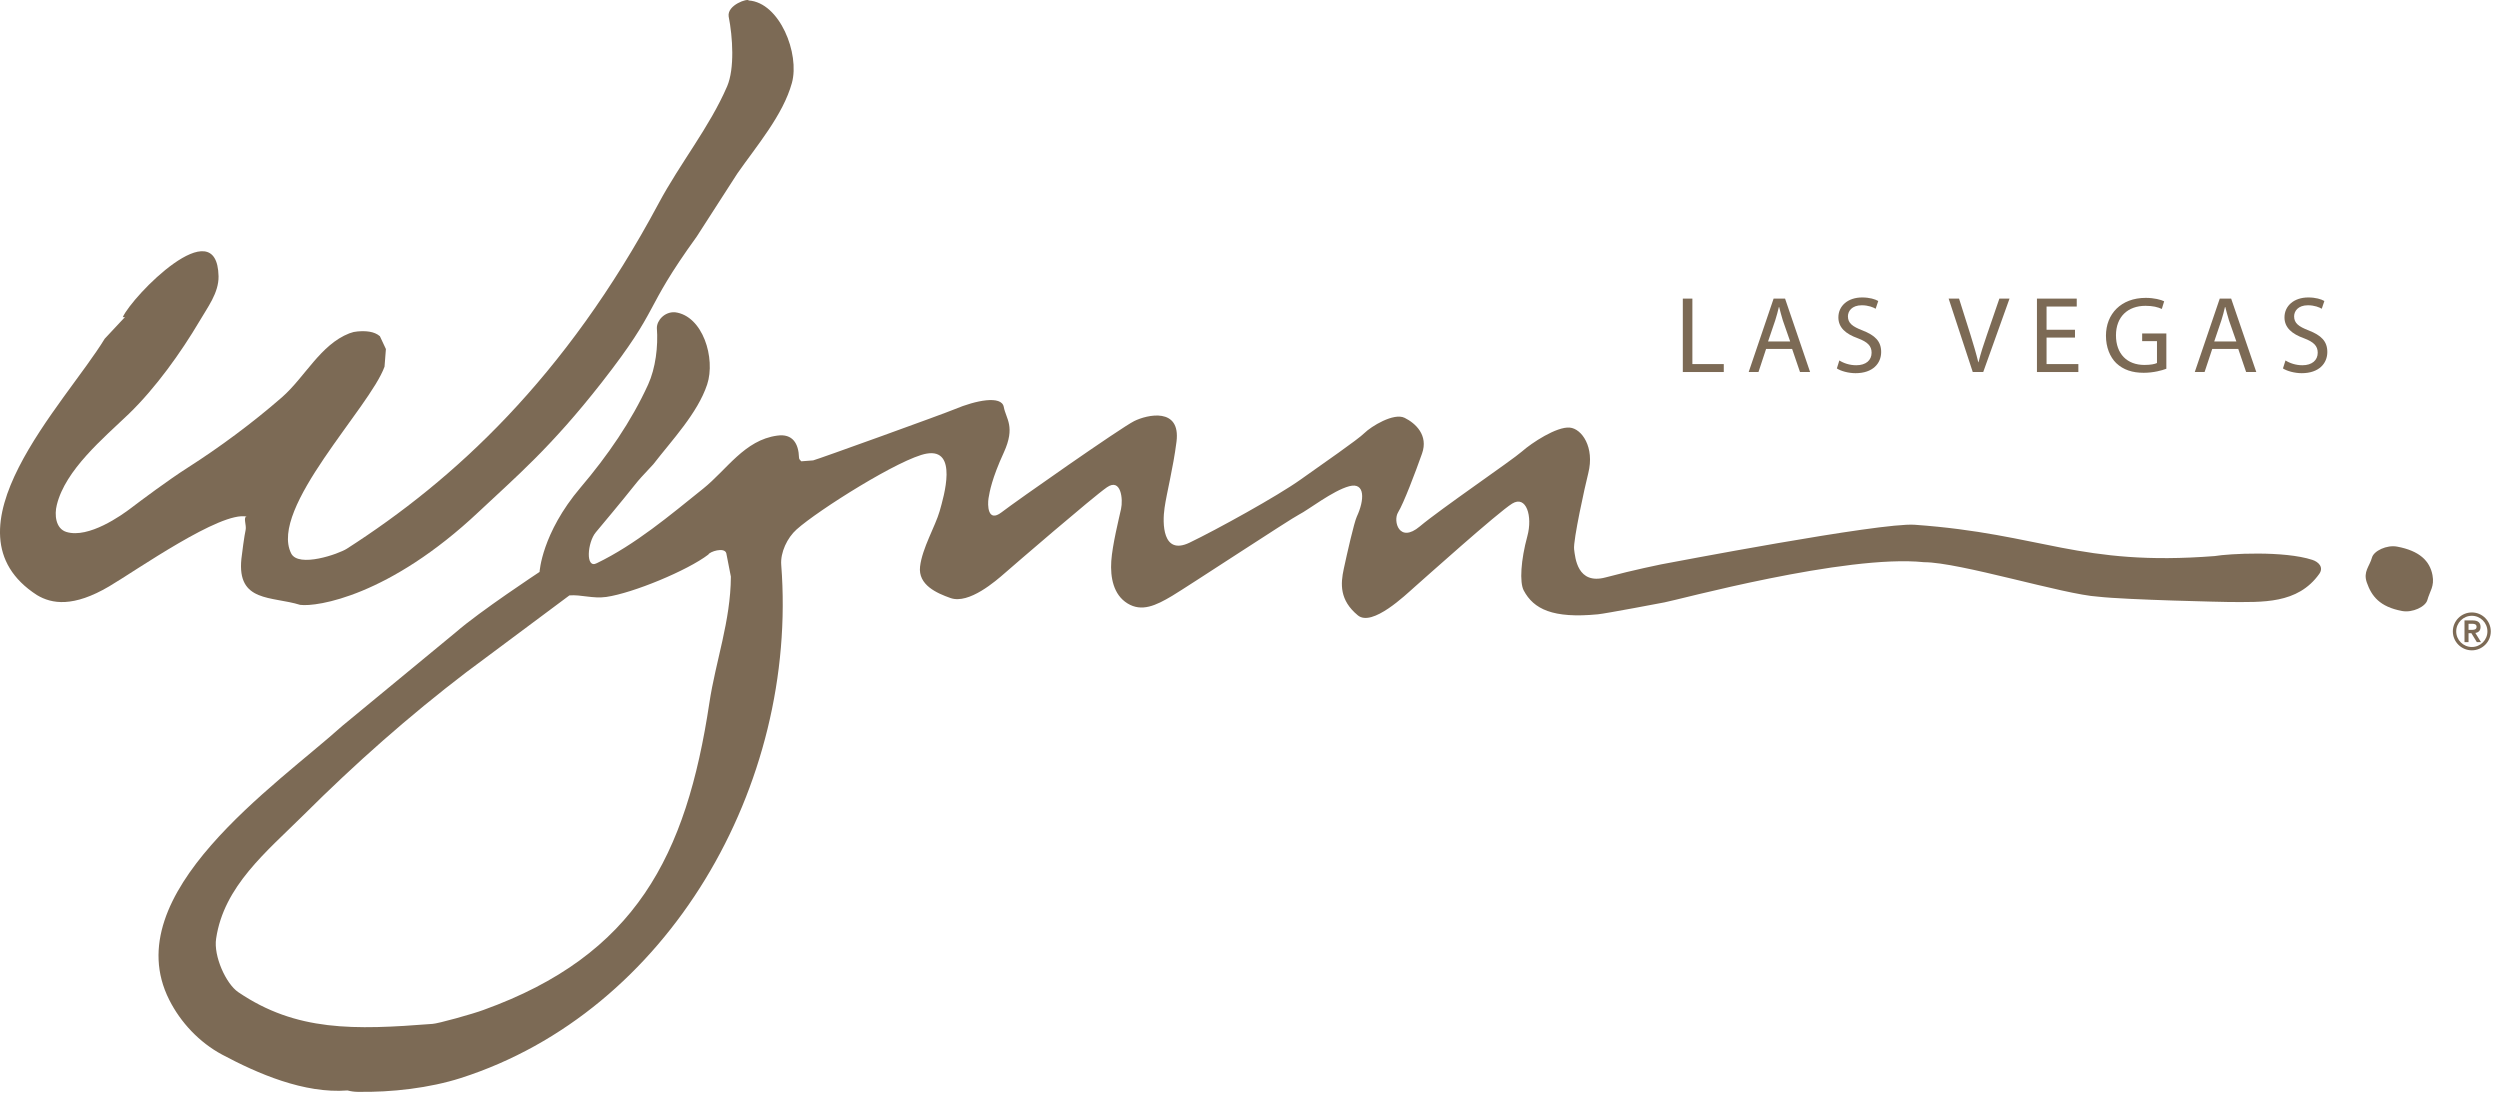 <svg xmlns="http://www.w3.org/2000/svg" fill="none" viewBox="0 0 294 129" height="129" width="294">
<path fill="#7C6A55" d="M197.899 35.116H199.024V42.816H202.716V43.75H197.899V35.116Z"></path>
<path fill="#7C6A55" d="M207.691 41.038L206.797 43.75H205.645L208.577 35.116H209.923L212.867 43.75H211.68L210.754 41.038H207.691ZM210.526 40.16L209.662 37.683C209.489 37.118 209.357 36.607 209.229 36.105H209.196C209.077 36.606 208.937 37.142 208.77 37.667L207.922 40.16H210.526Z"></path>
<path fill="#7C6A55" d="M216.307 42.389C216.803 42.711 217.524 42.953 218.292 42.953C219.434 42.953 220.1 42.365 220.1 41.481C220.1 40.688 219.643 40.216 218.473 39.778C217.062 39.271 216.193 38.527 216.193 37.324C216.193 35.973 217.308 34.981 218.988 34.981C219.856 34.981 220.513 35.183 220.882 35.398L220.577 36.31C220.305 36.147 219.728 35.9 218.948 35.9C217.766 35.9 217.316 36.606 217.316 37.198C217.316 38 217.844 38.401 219.033 38.859C220.499 39.434 221.225 40.126 221.225 41.397C221.225 42.726 220.253 43.887 218.213 43.887C217.379 43.887 216.47 43.634 216.015 43.328L216.307 42.389Z"></path>
<path fill="#7C6A55" d="M231.996 43.75L229.16 35.116H230.384L231.728 39.371C232.088 40.53 232.404 41.596 232.647 42.599H232.674C232.919 41.596 233.269 40.506 233.662 39.38L235.127 35.115H236.32L233.228 43.749L231.996 43.75Z"></path>
<path fill="#7C6A55" d="M244.019 39.699H240.675V42.816H244.415V43.75H239.545V35.116H244.225V36.049H240.675V38.78H244.019V39.699Z"></path>
<path fill="#7C6A55" d="M254.763 43.367C254.263 43.555 253.264 43.84 252.099 43.84C250.785 43.84 249.713 43.503 248.865 42.701C248.129 41.983 247.66 40.833 247.66 39.482C247.66 36.913 249.439 35.029 252.341 35.029C253.338 35.029 254.139 35.252 254.506 35.431L254.229 36.333C253.765 36.12 253.186 35.964 252.314 35.964C250.212 35.964 248.838 37.269 248.838 39.436C248.838 41.623 250.151 42.917 252.178 42.917C252.904 42.917 253.408 42.818 253.661 42.691V40.116H251.918V39.214H254.763V43.367Z"></path>
<path fill="#7C6A55" d="M260.158 41.038L259.259 43.75H258.106L261.043 35.116H262.384L265.339 43.75H264.145L263.22 41.038H260.158ZM262.996 40.16L262.131 37.683C261.953 37.118 261.825 36.607 261.693 36.105H261.657C261.541 36.606 261.406 37.142 261.235 37.667L260.391 40.16H262.996Z"></path>
<path fill="#7C6A55" d="M268.774 42.389C269.274 42.711 269.993 42.953 270.759 42.953C271.898 42.953 272.564 42.365 272.564 41.481C272.564 40.688 272.104 40.216 270.94 39.778C269.53 39.271 268.655 38.527 268.655 37.324C268.655 35.973 269.77 34.981 271.452 34.981C272.324 34.981 272.979 35.183 273.346 35.398L273.039 36.31C272.769 36.147 272.193 35.9 271.413 35.9C270.235 35.9 269.788 36.606 269.788 37.198C269.788 38 270.308 38.401 271.502 38.859C272.968 39.434 273.693 40.126 273.693 41.397C273.693 42.726 272.721 43.887 270.682 43.887C269.849 43.887 268.941 43.634 268.475 43.328L268.774 42.389Z"></path>
<path fill="#7C6A55" d="M29.018 60.754C28.558 60.791 29.012 61.778 28.886 62.321C28.754 62.861 28.436 65.215 28.387 65.728C27.862 70.874 31.961 70.092 35.298 71.132C37.277 71.389 45.79 70.092 56.302 60.188C60.617 56.126 64.73 52.686 70.756 44.986C77.856 35.902 75.423 36.839 81.936 27.82C83.531 25.357 85.117 22.888 86.703 20.418C88.98 17.152 92.085 13.534 93.127 9.759C94.073 6.314 91.697 0.304 88.045 0.055C87.969 -0.221 85.51 0.562 85.689 1.924C86.172 4.364 86.404 8.071 85.51 10.156C83.436 14.957 79.997 19.168 77.456 23.916C66.453 44.483 53.374 56.453 40.792 64.527C39.852 65.136 35.098 66.811 34.237 65.075C31.61 59.788 43.52 47.891 45.221 43.119C45.28 42.433 45.324 41.744 45.382 41.048C45.15 40.552 44.907 40.047 44.675 39.539C44.005 38.957 42.996 38.898 42.055 38.977C41.902 39.001 41.74 39.021 41.583 39.045C41.416 39.101 41.244 39.153 41.075 39.204C37.676 40.541 35.876 44.329 33.16 46.719C29.684 49.748 25.841 52.591 22.036 55.023C19.856 56.411 16.576 58.859 15.432 59.732C14.289 60.607 10.436 63.343 7.826 62.563C6.531 62.182 6.388 60.521 6.681 59.382C7.687 55.25 12.162 51.536 15.157 48.667C18.305 45.62 21.276 41.465 23.46 37.772C24.395 36.158 25.732 34.452 25.702 32.49C25.532 24.598 15.585 34.777 14.434 37.3C14.524 37.297 14.604 37.289 14.694 37.287C13.898 38.141 13.114 38.988 12.316 39.833C7.674 47.448 -7.32 62.456 4.349 69.982C6.095 71.032 8.633 71.439 12.848 68.951C16.017 67.082 25.997 60.061 29.018 60.754Z"></path>
<path fill="#7C6A55" d="M83.425 82.647C80.708 100.686 74.724 112.327 56.856 118.77C55.658 119.224 51.469 120.389 50.862 120.409C41.651 121.128 34.856 121.321 28.016 116.675C26.573 115.693 25.099 112.43 25.416 110.382C26.324 104.214 31.332 100.175 35.695 95.85C41.794 89.772 48.107 84.192 54.818 79.069C58.863 76.051 62.91 73.027 66.962 70.019C68.34 69.908 69.714 70.425 71.299 70.201C74.455 69.74 80.844 67.094 83.305 65.214C83.424 64.888 85.185 64.293 85.412 65.056C85.6 65.981 85.771 66.892 85.951 67.814C85.924 73.047 84.163 77.74 83.425 82.647ZM195.725 70.842C197.133 70.605 217.075 65.155 226.26 66.114C230.439 66.114 242.771 69.932 246.72 70.166C250 70.548 261.876 70.796 262.13 70.796C266.047 70.803 270.196 71.068 272.749 67.485C273.296 66.699 272.654 66.077 271.939 65.842C268.604 64.751 262.148 65.107 260.441 65.394C244.49 66.63 240.196 62.779 225.163 61.712C221.131 61.421 196.112 66.235 195.337 66.372C195.337 66.372 192.147 67.013 188.82 67.903C185.498 68.794 185.244 65.608 185.114 64.583C184.99 63.56 186.397 57.153 186.782 55.647C187.548 52.586 186.014 50.413 184.608 50.286C183.073 50.143 180.133 52.075 178.984 53.093C177.834 54.113 169.398 59.862 166.974 61.903C164.547 63.95 163.785 61.27 164.418 60.246C165.056 59.224 166.462 55.52 167.228 53.347C168.002 51.177 166.462 49.772 165.191 49.141C163.913 48.496 161.229 50.159 160.461 50.923C159.69 51.694 155.611 54.5 152.923 56.416C150.241 58.331 143.082 62.285 139.888 63.819C136.69 65.348 136.69 61.52 136.951 59.732C137.203 57.943 137.958 55.081 138.357 51.942C138.867 47.858 134.905 48.755 133.376 49.523C131.836 50.285 119.445 58.964 117.786 60.246C116.127 61.52 116.127 59.345 116.253 58.581C116.382 57.816 116.64 56.285 118.044 53.224C119.445 50.159 118.302 49.264 118.044 47.858C117.786 46.456 114.722 47.09 112.292 48.114C110.951 48.678 96.178 54.013 95.629 54.142C95.165 54.178 94.691 54.215 94.228 54.25C94.219 54.178 93.971 54.105 93.963 53.799C93.913 52.179 93.224 50.963 91.394 51.23C87.559 51.748 85.477 55.238 82.678 57.478C78.75 60.63 74.712 64.04 70.195 66.226C68.816 66.966 69.081 63.769 70.066 62.601C76.243 55.227 73.888 57.745 76.83 54.597C79.049 51.729 82.034 48.594 83.16 45.221C84.178 42.138 82.656 37.115 79.363 36.719C78.14 36.655 77.245 37.689 77.247 38.568C77.413 40.742 77.093 43.305 76.222 45.218C74.251 49.544 71.44 53.607 68.274 57.332C63.699 62.722 63.453 67.259 63.453 67.259C63.453 67.259 56.391 71.918 53.634 74.329C49.184 78.008 44.722 81.678 40.259 85.36C32.558 92.298 13.607 105.112 19.901 117.579C21.233 120.228 23.439 122.592 26.139 124.032C30.28 126.24 35.753 128.636 40.871 128.237C41.204 128.331 41.667 128.399 42.049 128.401C46.084 128.47 50.514 127.95 54.188 126.778C78.555 118.973 93.889 92.405 91.873 66.433C91.758 64.972 92.58 63.242 93.679 62.263C96.179 60.02 105.91 53.878 108.967 53.346C112.673 52.705 111.01 58.33 110.503 60.112C109.99 61.901 108.452 64.459 108.199 66.629C107.946 68.793 110.17 69.76 111.775 70.327C113.952 71.099 117.145 68.285 118.167 67.395C119.187 66.502 128.51 58.457 130.174 57.307C131.833 56.161 132.091 58.716 131.833 59.86C131.581 61.011 130.816 64.073 130.686 65.988C130.56 67.902 130.939 69.949 132.598 70.964C134.263 71.988 135.922 71.22 137.839 70.076C139.756 68.926 151.77 61.012 152.793 60.497C153.816 59.989 156.75 57.692 158.667 57.181C160.588 56.668 160.457 58.839 159.562 60.752C159.235 61.46 158.415 65.1 158.031 66.882C157.643 68.668 157.519 70.586 159.688 72.369C161.373 73.753 165.314 69.948 166.336 69.047C167.352 68.16 176.168 60.245 177.831 59.223C179.494 58.2 180.256 60.708 179.617 63.051C178.851 65.863 178.682 68.485 179.193 69.443C180.345 71.615 182.59 72.761 187.92 72.242C188.824 72.158 195.725 70.842 195.725 70.842Z"></path>
<path fill="#7C6A55" d="M278.334 68.495C278.897 70.109 279.844 71.359 282.491 71.855C283.712 72.081 285.243 71.353 285.46 70.558C285.746 69.508 286.309 68.962 286.061 67.64C285.749 65.978 284.552 64.775 281.894 64.281C280.69 64.055 279.147 64.785 278.941 65.581C278.65 66.626 277.894 67.212 278.334 68.495Z"></path>
<path fill="#7C6A55" d="M290.688 72.023C291.915 72.023 292.917 73.023 292.917 74.252C292.917 75.479 291.914 76.479 290.688 76.479C289.457 76.479 288.454 75.479 288.454 74.252C288.454 73.023 289.457 72.023 290.688 72.023ZM290.688 76.086C291.703 76.086 292.52 75.265 292.52 74.253C292.52 73.241 291.701 72.417 290.688 72.417C289.675 72.417 288.85 73.241 288.85 74.253C288.85 75.265 289.674 76.086 290.688 76.086ZM289.826 72.962H290.81C291.424 72.962 291.713 73.238 291.713 73.733C291.713 74.174 291.449 74.387 291.099 74.433L291.764 75.511H291.274L290.636 74.467H290.3V75.511H289.826V72.962ZM290.3 74.074H290.636C290.926 74.074 291.245 74.055 291.245 73.713C291.245 73.374 290.926 73.35 290.636 73.358H290.3V74.074Z"></path>
</svg>
